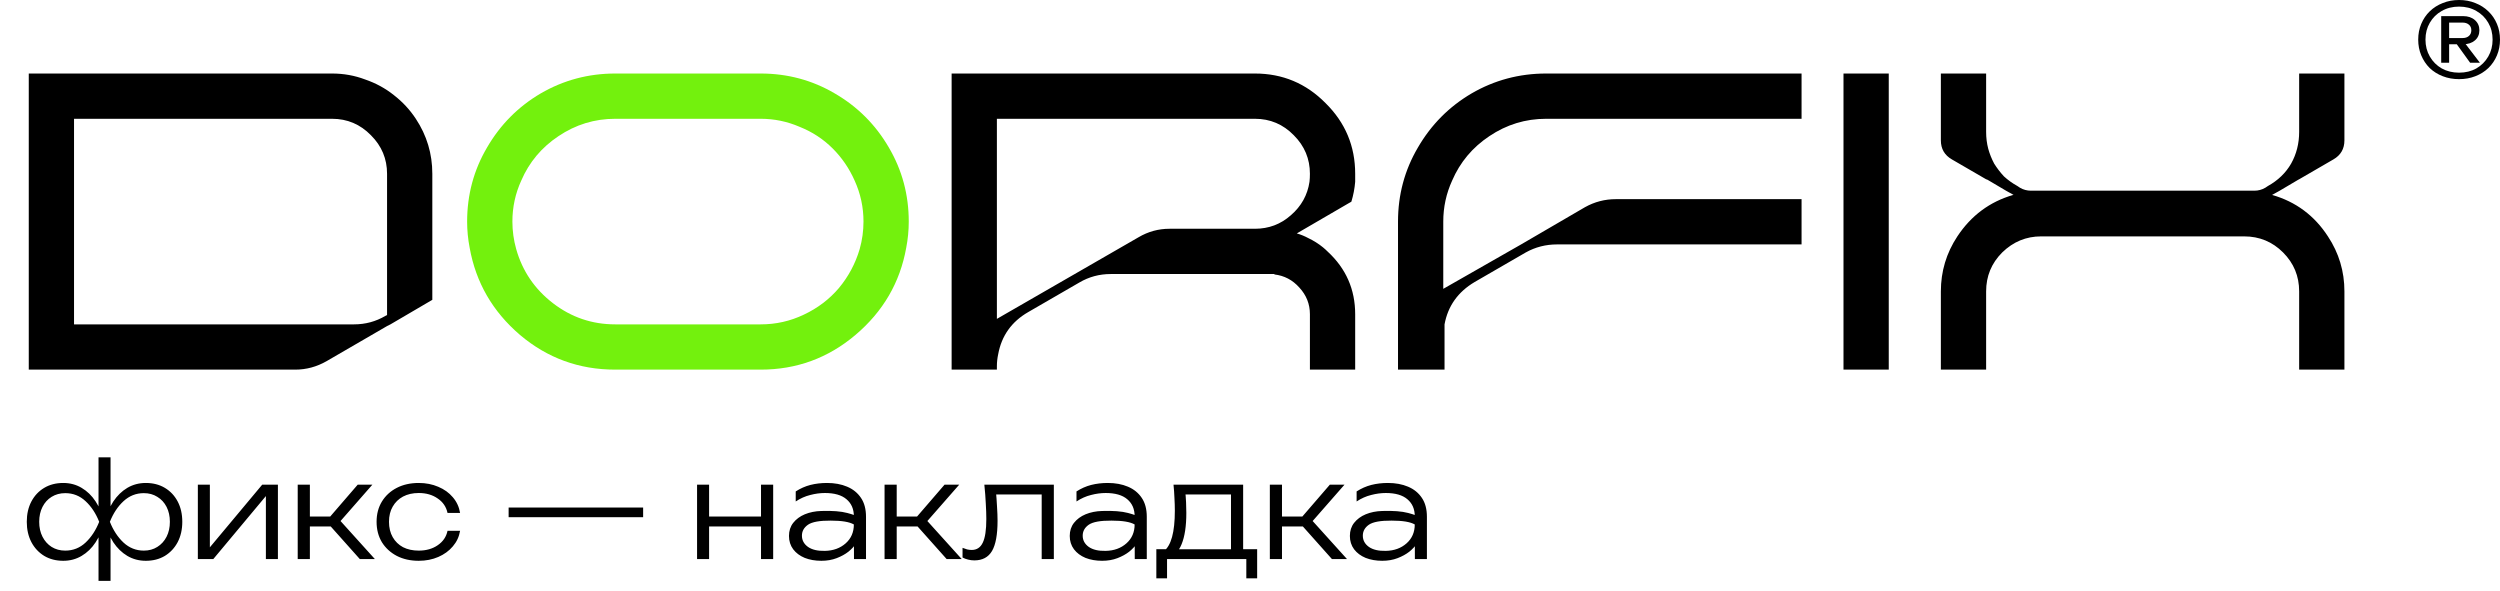 <?xml version="1.0" encoding="UTF-8"?> <svg xmlns="http://www.w3.org/2000/svg" width="237" height="56" viewBox="0 0 237 56" fill="none"><path d="M7.018 30.75H33.565C34.634 30.75 35.624 30.483 36.533 29.948L36.693 29.868V16.474C36.693 15.057 36.185 13.841 35.169 12.825C34.153 11.782 32.923 11.261 31.48 11.261H16.762H7.018V30.75ZM27.991 35.041H2.727V6.97H31.48C32.576 6.97 33.618 7.157 34.608 7.531C35.624 7.879 36.533 8.373 37.335 9.015C38.163 9.657 38.858 10.405 39.42 11.261C40.462 12.838 40.984 14.576 40.984 16.474V28.424L37.014 30.75L36.693 30.911L30.958 34.239C30.023 34.774 29.034 35.041 27.991 35.041ZM128.471 16.474C128.471 16.715 128.471 16.969 128.471 17.236C128.418 17.878 128.297 18.506 128.11 19.121L127.829 19.281L122.937 22.128C123.311 22.235 123.672 22.382 124.02 22.569C124.528 22.81 124.996 23.104 125.423 23.452C125.584 23.585 125.731 23.719 125.864 23.853C127.602 25.457 128.471 27.435 128.471 29.788V35.041H124.18V29.788C124.18 28.825 123.846 27.983 123.178 27.261C122.536 26.54 121.747 26.125 120.812 26.018V25.978C120.678 25.978 120.544 25.978 120.411 25.978H105.292C104.223 25.978 103.234 26.245 102.325 26.78L97.473 29.587C95.895 30.496 94.946 31.833 94.625 33.597C94.545 33.972 94.505 34.346 94.505 34.72V35.041H90.214V6.97H118.967C121.587 6.97 123.819 7.906 125.664 9.777C127.535 11.622 128.471 13.854 128.471 16.474ZM118.967 21.687C120.277 21.687 121.413 21.259 122.376 20.404C123.365 19.548 123.953 18.492 124.14 17.236C124.167 16.995 124.18 16.741 124.18 16.474C124.18 15.057 123.672 13.841 122.656 12.825C121.64 11.782 120.411 11.261 118.967 11.261H94.505V30.229L101.884 25.978L107.939 22.489C108.848 21.954 109.824 21.687 110.866 21.687H118.967ZM137.664 17.116C137.103 18.345 136.822 19.642 136.822 21.006V27.382L144.201 23.171L150.256 19.642C151.165 19.134 152.141 18.88 153.183 18.88H170.788V23.171H147.609C146.54 23.171 145.551 23.425 144.642 23.933L139.789 26.74C138.212 27.676 137.263 29.012 136.942 30.75V35.041H132.531V21.006C132.531 18.466 133.159 16.126 134.416 13.988C135.672 11.822 137.37 10.111 139.509 8.855C141.674 7.598 144.027 6.97 146.567 6.97H170.788V11.261H146.567C144.615 11.261 142.824 11.809 141.193 12.905C139.589 13.974 138.413 15.378 137.664 17.116ZM179.054 6.97V35.041H174.763V6.97H179.054ZM215.394 18.479C217.639 19.121 219.404 20.431 220.687 22.409C221.73 23.986 222.251 25.724 222.251 27.622V35.041H217.96V27.622C217.96 26.179 217.452 24.949 216.436 23.933C215.421 22.917 214.191 22.409 212.747 22.409H193.498C192.081 22.409 190.852 22.917 189.809 23.933C188.793 24.949 188.285 26.179 188.285 27.622V35.041H183.994V27.622C183.994 25.724 184.516 23.986 185.558 22.409C186.868 20.431 188.633 19.121 190.852 18.479H190.892L190.17 18.078L188.405 17.035L188.285 16.995L185.037 15.111C184.342 14.71 183.994 14.108 183.994 13.306V6.97H188.285V12.504C188.285 13.065 188.352 13.6 188.486 14.108C188.619 14.589 188.806 15.057 189.047 15.511C189.314 15.939 189.622 16.34 189.969 16.715C190.344 17.062 190.771 17.37 191.253 17.637L191.493 17.797C191.814 17.985 192.162 18.078 192.536 18.078H213.71C214.084 18.078 214.431 17.985 214.752 17.797L214.993 17.637C215.955 17.102 216.69 16.394 217.198 15.511C217.706 14.603 217.96 13.6 217.96 12.504V6.97H222.251V13.306C222.251 14.108 221.904 14.71 221.209 15.111L217.96 16.995L217.88 17.035L216.116 18.078L215.394 18.479Z" fill="black"></path><path d="M58.319 6.97H72.114C74.654 6.97 76.993 7.598 79.132 8.855C81.297 10.111 83.008 11.822 84.265 13.988C85.522 16.126 86.15 18.466 86.15 21.006C86.15 21.834 86.07 22.663 85.909 23.492C85.321 26.78 83.717 29.534 81.097 31.753C78.504 33.945 75.51 35.041 72.114 35.041H58.319C54.897 35.041 51.89 33.945 49.297 31.753C46.703 29.534 45.112 26.78 44.524 23.492C44.364 22.663 44.284 21.834 44.284 21.006C44.284 18.466 44.912 16.126 46.169 13.988C47.425 11.822 49.123 10.111 51.261 8.855C53.427 7.598 55.779 6.97 58.319 6.97ZM58.319 30.75H72.114C73.558 30.75 74.921 30.443 76.205 29.828C77.515 29.213 78.624 28.371 79.533 27.301C80.442 26.205 81.097 24.976 81.498 23.612C81.739 22.757 81.859 21.888 81.859 21.006C81.859 19.642 81.578 18.345 81.017 17.116C80.509 15.966 79.814 14.95 78.931 14.068C78.049 13.186 77.007 12.504 75.804 12.023C74.627 11.515 73.397 11.261 72.114 11.261H58.319C56.368 11.261 54.577 11.809 52.946 12.905C51.342 13.974 50.165 15.378 49.417 17.116C48.855 18.345 48.575 19.642 48.575 21.006C48.575 21.888 48.695 22.757 48.935 23.612C49.524 25.697 50.687 27.408 52.424 28.745C54.162 30.082 56.127 30.75 58.319 30.75Z" fill="#73F10D"></path><path d="M9.34 55.067V50.658L9.465 49.994V48.867L9.34 48.178V43.355H10.48V48.203L10.342 48.867V49.981L10.48 50.658V55.067H9.34ZM9.941 49.468C10.117 48.733 10.384 48.09 10.743 47.539C11.11 46.988 11.553 46.558 12.071 46.249C12.597 45.94 13.181 45.785 13.824 45.785C14.509 45.785 15.11 45.94 15.628 46.249C16.146 46.558 16.551 46.988 16.843 47.539C17.135 48.09 17.281 48.733 17.281 49.468C17.281 50.194 17.135 50.837 16.843 51.397C16.551 51.948 16.146 52.382 15.628 52.699C15.11 53.008 14.509 53.163 13.824 53.163C13.181 53.163 12.597 53.008 12.071 52.699C11.553 52.39 11.11 51.96 10.743 51.409C10.384 50.85 10.117 50.203 9.941 49.468ZM16.104 49.468C16.104 48.933 16 48.462 15.791 48.052C15.582 47.643 15.29 47.326 14.914 47.1C14.547 46.867 14.121 46.75 13.636 46.75C12.902 46.75 12.259 47.004 11.707 47.514C11.165 48.015 10.735 48.666 10.417 49.468C10.735 50.269 11.165 50.925 11.707 51.434C12.259 51.944 12.902 52.198 13.636 52.198C14.121 52.198 14.547 52.081 14.914 51.848C15.29 51.614 15.582 51.292 15.791 50.883C16 50.474 16.104 50.002 16.104 49.468ZM9.879 49.468C9.703 50.203 9.432 50.85 9.065 51.409C8.705 51.96 8.263 52.39 7.737 52.699C7.219 53.008 6.639 53.163 5.996 53.163C5.311 53.163 4.71 53.008 4.192 52.699C3.674 52.382 3.269 51.948 2.977 51.397C2.685 50.837 2.539 50.194 2.539 49.468C2.539 48.733 2.685 48.09 2.977 47.539C3.269 46.988 3.674 46.558 4.192 46.249C4.71 45.94 5.311 45.785 5.996 45.785C6.639 45.785 7.219 45.94 7.737 46.249C8.263 46.558 8.705 46.988 9.065 47.539C9.432 48.09 9.703 48.733 9.879 49.468ZM3.716 49.468C3.716 50.002 3.82 50.474 4.029 50.883C4.238 51.292 4.526 51.614 4.893 51.848C5.269 52.081 5.699 52.198 6.184 52.198C6.927 52.198 7.57 51.944 8.113 51.434C8.655 50.925 9.085 50.269 9.403 49.468C9.085 48.666 8.655 48.015 8.113 47.514C7.57 47.004 6.927 46.75 6.184 46.75C5.699 46.75 5.269 46.867 4.893 47.1C4.526 47.326 4.238 47.643 4.029 48.052C3.82 48.462 3.716 48.933 3.716 49.468ZM18.756 53V45.948H19.895V52.474L19.457 52.411L24.856 45.948H26.346V53H25.206V46.411L25.657 46.487L20.221 53H18.756ZM28.223 53V45.948H29.376V53H28.223ZM34.111 53L30.916 49.418L33.91 45.948H35.3L32.282 49.393L35.538 53H34.111ZM28.862 48.967H32.044V49.906H28.862V48.967ZM43.616 50.319C43.524 50.879 43.294 51.372 42.927 51.797C42.568 52.223 42.109 52.557 41.549 52.8C40.99 53.042 40.372 53.163 39.695 53.163C38.91 53.163 38.217 53.008 37.616 52.699C37.015 52.382 36.543 51.948 36.201 51.397C35.867 50.837 35.7 50.194 35.7 49.468C35.7 48.741 35.867 48.102 36.201 47.551C36.543 46.992 37.015 46.558 37.616 46.249C38.217 45.94 38.91 45.785 39.695 45.785C40.372 45.785 40.99 45.906 41.549 46.148C42.109 46.382 42.568 46.712 42.927 47.138C43.294 47.564 43.524 48.061 43.616 48.629H42.426C42.301 48.044 41.987 47.585 41.486 47.251C40.994 46.908 40.397 46.737 39.695 46.737C39.127 46.737 38.631 46.85 38.205 47.075C37.787 47.301 37.462 47.618 37.228 48.027C36.994 48.428 36.877 48.908 36.877 49.468C36.877 50.027 36.994 50.511 37.228 50.921C37.462 51.33 37.787 51.647 38.205 51.873C38.631 52.09 39.127 52.198 39.695 52.198C40.405 52.198 41.006 52.027 41.499 51.685C42 51.342 42.309 50.887 42.426 50.319H43.616ZM48.218 48.115H54.656V49.029H48.218V48.115ZM54.531 48.115H60.969V49.029H54.531V48.115ZM66.082 45.948H67.222V53H66.082V45.948ZM72.144 45.948H73.297V53H72.144V45.948ZM66.721 48.967H72.683V49.906H66.721V48.967ZM80.945 48.929C80.945 48.253 80.712 47.718 80.244 47.326C79.785 46.933 79.104 46.737 78.202 46.737C77.751 46.737 77.288 46.8 76.812 46.925C76.336 47.042 75.876 47.246 75.434 47.539V46.587C75.876 46.303 76.34 46.098 76.824 45.973C77.317 45.848 77.843 45.785 78.403 45.785C79.121 45.785 79.755 45.902 80.306 46.136C80.866 46.37 81.304 46.725 81.622 47.201C81.939 47.668 82.098 48.265 82.098 48.992V53H80.958L80.945 48.929ZM77.864 48.441C78.908 48.407 79.726 48.47 80.319 48.629C80.92 48.787 81.25 48.921 81.308 49.029C81.367 49.13 81.396 49.718 81.396 50.795C81.396 51.004 81.313 51.246 81.146 51.522C80.979 51.789 80.741 52.048 80.432 52.299C80.123 52.541 79.751 52.745 79.317 52.912C78.883 53.079 78.398 53.163 77.864 53.163C77.279 53.163 76.753 53.071 76.286 52.887C75.826 52.695 75.463 52.424 75.196 52.073C74.929 51.714 74.795 51.292 74.795 50.808C74.795 50.324 74.929 49.91 75.196 49.568C75.472 49.217 75.839 48.946 76.298 48.754C76.766 48.562 77.288 48.457 77.864 48.441ZM78.753 49.355C77.709 49.347 76.991 49.476 76.599 49.743C76.215 50.011 76.023 50.357 76.023 50.783C76.023 51.217 76.215 51.572 76.599 51.848C76.983 52.115 77.517 52.24 78.202 52.223C78.995 52.207 79.651 51.969 80.169 51.509C80.686 51.05 80.945 50.453 80.945 49.718C80.528 49.476 79.797 49.355 78.753 49.355ZM83.856 53V45.948H85.008V53H83.856ZM89.743 53L86.549 49.418L89.542 45.948H90.933L87.914 49.393L91.171 53H89.743ZM84.494 48.967H87.676V49.906H84.494V48.967ZM93.316 45.948H99.904V53H98.752V46.349L99.278 46.875H93.917L94.405 46.474C94.455 47 94.493 47.518 94.518 48.027C94.551 48.528 94.568 48.975 94.568 49.367C94.568 50.679 94.393 51.635 94.042 52.236C93.691 52.829 93.132 53.125 92.364 53.125C92.163 53.125 91.967 53.1 91.775 53.05C91.591 53.008 91.416 52.941 91.249 52.85V51.935C91.399 51.994 91.545 52.044 91.687 52.086C91.838 52.119 91.98 52.136 92.113 52.136C92.597 52.136 92.948 51.906 93.165 51.447C93.391 50.987 93.503 50.24 93.503 49.205C93.503 48.779 93.487 48.29 93.453 47.739C93.428 47.18 93.382 46.583 93.316 45.948ZM107.563 48.929C107.563 48.253 107.329 47.718 106.861 47.326C106.402 46.933 105.721 46.737 104.819 46.737C104.368 46.737 103.905 46.8 103.429 46.925C102.953 47.042 102.494 47.246 102.051 47.539V46.587C102.494 46.303 102.957 46.098 103.442 45.973C103.934 45.848 104.46 45.785 105.02 45.785C105.738 45.785 106.373 45.902 106.924 46.136C107.483 46.37 107.922 46.725 108.239 47.201C108.556 47.668 108.715 48.265 108.715 48.992V53H107.575L107.563 48.929ZM104.481 48.441C105.525 48.407 106.343 48.47 106.936 48.629C107.537 48.787 107.867 48.921 107.926 49.029C107.984 49.13 108.013 49.718 108.013 50.795C108.013 51.004 107.93 51.246 107.763 51.522C107.596 51.789 107.358 52.048 107.049 52.299C106.74 52.541 106.368 52.745 105.934 52.912C105.5 53.079 105.016 53.163 104.481 53.163C103.897 53.163 103.371 53.071 102.903 52.887C102.444 52.695 102.08 52.424 101.813 52.073C101.546 51.714 101.412 51.292 101.412 50.808C101.412 50.324 101.546 49.91 101.813 49.568C102.089 49.217 102.456 48.946 102.915 48.754C103.383 48.562 103.905 48.457 104.481 48.441ZM105.371 49.355C104.327 49.347 103.609 49.476 103.216 49.743C102.832 50.011 102.64 50.357 102.64 50.783C102.64 51.217 102.832 51.572 103.216 51.848C103.6 52.115 104.135 52.24 104.819 52.223C105.613 52.207 106.268 51.969 106.786 51.509C107.304 51.05 107.563 50.453 107.563 49.718C107.145 49.476 106.414 49.355 105.371 49.355ZM119.178 52.061V54.829H118.151V53H110.636V54.829H109.621V52.061H111.162L111.5 52.073H117.024L117.362 52.061H119.178ZM111.249 45.948H117.85V52.662H116.698V46.349L117.237 46.875H111.863L112.352 46.499C112.393 46.875 112.423 47.246 112.439 47.614C112.456 47.973 112.464 48.311 112.464 48.629C112.464 49.881 112.314 50.871 112.013 51.597C111.721 52.315 111.316 52.674 110.798 52.674L110.322 52.261C111.024 51.735 111.375 50.453 111.375 48.416C111.375 48.023 111.362 47.618 111.337 47.201C111.32 46.775 111.291 46.357 111.249 45.948ZM120.381 53V45.948H121.533V53H120.381ZM126.268 53L123.074 49.418L126.068 45.948H127.458L124.439 49.393L127.696 53H126.268ZM121.02 48.967H124.201V49.906H121.02V48.967ZM134.119 48.929C134.119 48.253 133.885 47.718 133.417 47.326C132.958 46.933 132.277 46.737 131.376 46.737C130.925 46.737 130.461 46.8 129.985 46.925C129.509 47.042 129.05 47.246 128.607 47.539V46.587C129.05 46.303 129.513 46.098 129.998 45.973C130.49 45.848 131.016 45.785 131.576 45.785C132.294 45.785 132.929 45.902 133.48 46.136C134.039 46.37 134.478 46.725 134.795 47.201C135.112 47.668 135.271 48.265 135.271 48.992V53H134.131L134.119 48.929ZM131.037 48.441C132.081 48.407 132.899 48.47 133.492 48.629C134.094 48.787 134.423 48.921 134.482 49.029C134.54 49.13 134.57 49.718 134.57 50.795C134.57 51.004 134.486 51.246 134.319 51.522C134.152 51.789 133.914 52.048 133.605 52.299C133.296 52.541 132.925 52.745 132.49 52.912C132.056 53.079 131.572 53.163 131.037 53.163C130.453 53.163 129.927 53.071 129.459 52.887C129 52.695 128.637 52.424 128.369 52.073C128.102 51.714 127.969 51.292 127.969 50.808C127.969 50.324 128.102 49.91 128.369 49.568C128.645 49.217 129.012 48.946 129.472 48.754C129.939 48.562 130.461 48.457 131.037 48.441ZM131.927 49.355C130.883 49.347 130.165 49.476 129.772 49.743C129.388 50.011 129.196 50.357 129.196 50.783C129.196 51.217 129.388 51.572 129.772 51.848C130.156 52.115 130.691 52.24 131.376 52.223C132.169 52.207 132.824 51.969 133.342 51.509C133.86 51.05 134.119 50.453 134.119 49.718C133.701 49.476 132.97 49.355 131.927 49.355Z" fill="black"></path><path d="M233.117 7.503C232.565 7.503 232.052 7.411 231.576 7.227C231.1 7.044 230.687 6.785 230.336 6.451C229.993 6.108 229.726 5.708 229.534 5.248C229.342 4.789 229.246 4.292 229.246 3.758C229.246 3.215 229.342 2.718 229.534 2.267C229.726 1.808 229.993 1.411 230.336 1.077C230.687 0.735 231.1 0.472 231.576 0.288C232.052 0.096 232.565 0 233.117 0C233.676 0 234.19 0.096 234.657 0.288C235.133 0.472 235.547 0.735 235.897 1.077C236.248 1.411 236.519 1.808 236.711 2.267C236.904 2.718 237 3.215 237 3.758C237 4.292 236.904 4.789 236.711 5.248C236.519 5.708 236.248 6.108 235.897 6.451C235.547 6.785 235.133 7.044 234.657 7.227C234.19 7.411 233.676 7.503 233.117 7.503ZM233.117 6.889C233.734 6.889 234.281 6.756 234.757 6.488C235.233 6.213 235.609 5.837 235.885 5.361C236.16 4.885 236.298 4.351 236.298 3.758C236.298 3.156 236.16 2.622 235.885 2.154C235.609 1.678 235.233 1.307 234.757 1.04C234.281 0.764 233.734 0.626 233.117 0.626C232.507 0.626 231.96 0.764 231.476 1.04C231 1.307 230.624 1.678 230.348 2.154C230.073 2.622 229.935 3.156 229.935 3.758C229.935 4.351 230.073 4.885 230.348 5.361C230.624 5.837 231 6.213 231.476 6.488C231.96 6.756 232.507 6.889 233.117 6.889ZM231.426 1.528H232.177V5.95H231.426V1.528ZM233.505 4.196H231.977V3.607H233.455C233.705 3.607 233.906 3.541 234.056 3.407C234.206 3.273 234.281 3.094 234.281 2.868C234.281 2.643 234.206 2.468 234.056 2.342C233.906 2.209 233.705 2.142 233.455 2.142H231.977V1.528H233.505C233.964 1.528 234.336 1.653 234.62 1.904C234.904 2.154 235.046 2.476 235.046 2.868C235.046 3.269 234.904 3.591 234.62 3.833C234.336 4.075 233.964 4.196 233.505 4.196ZM232.678 3.883H233.517L235.096 5.95H234.169L232.678 3.883Z" fill="black"></path></svg> 